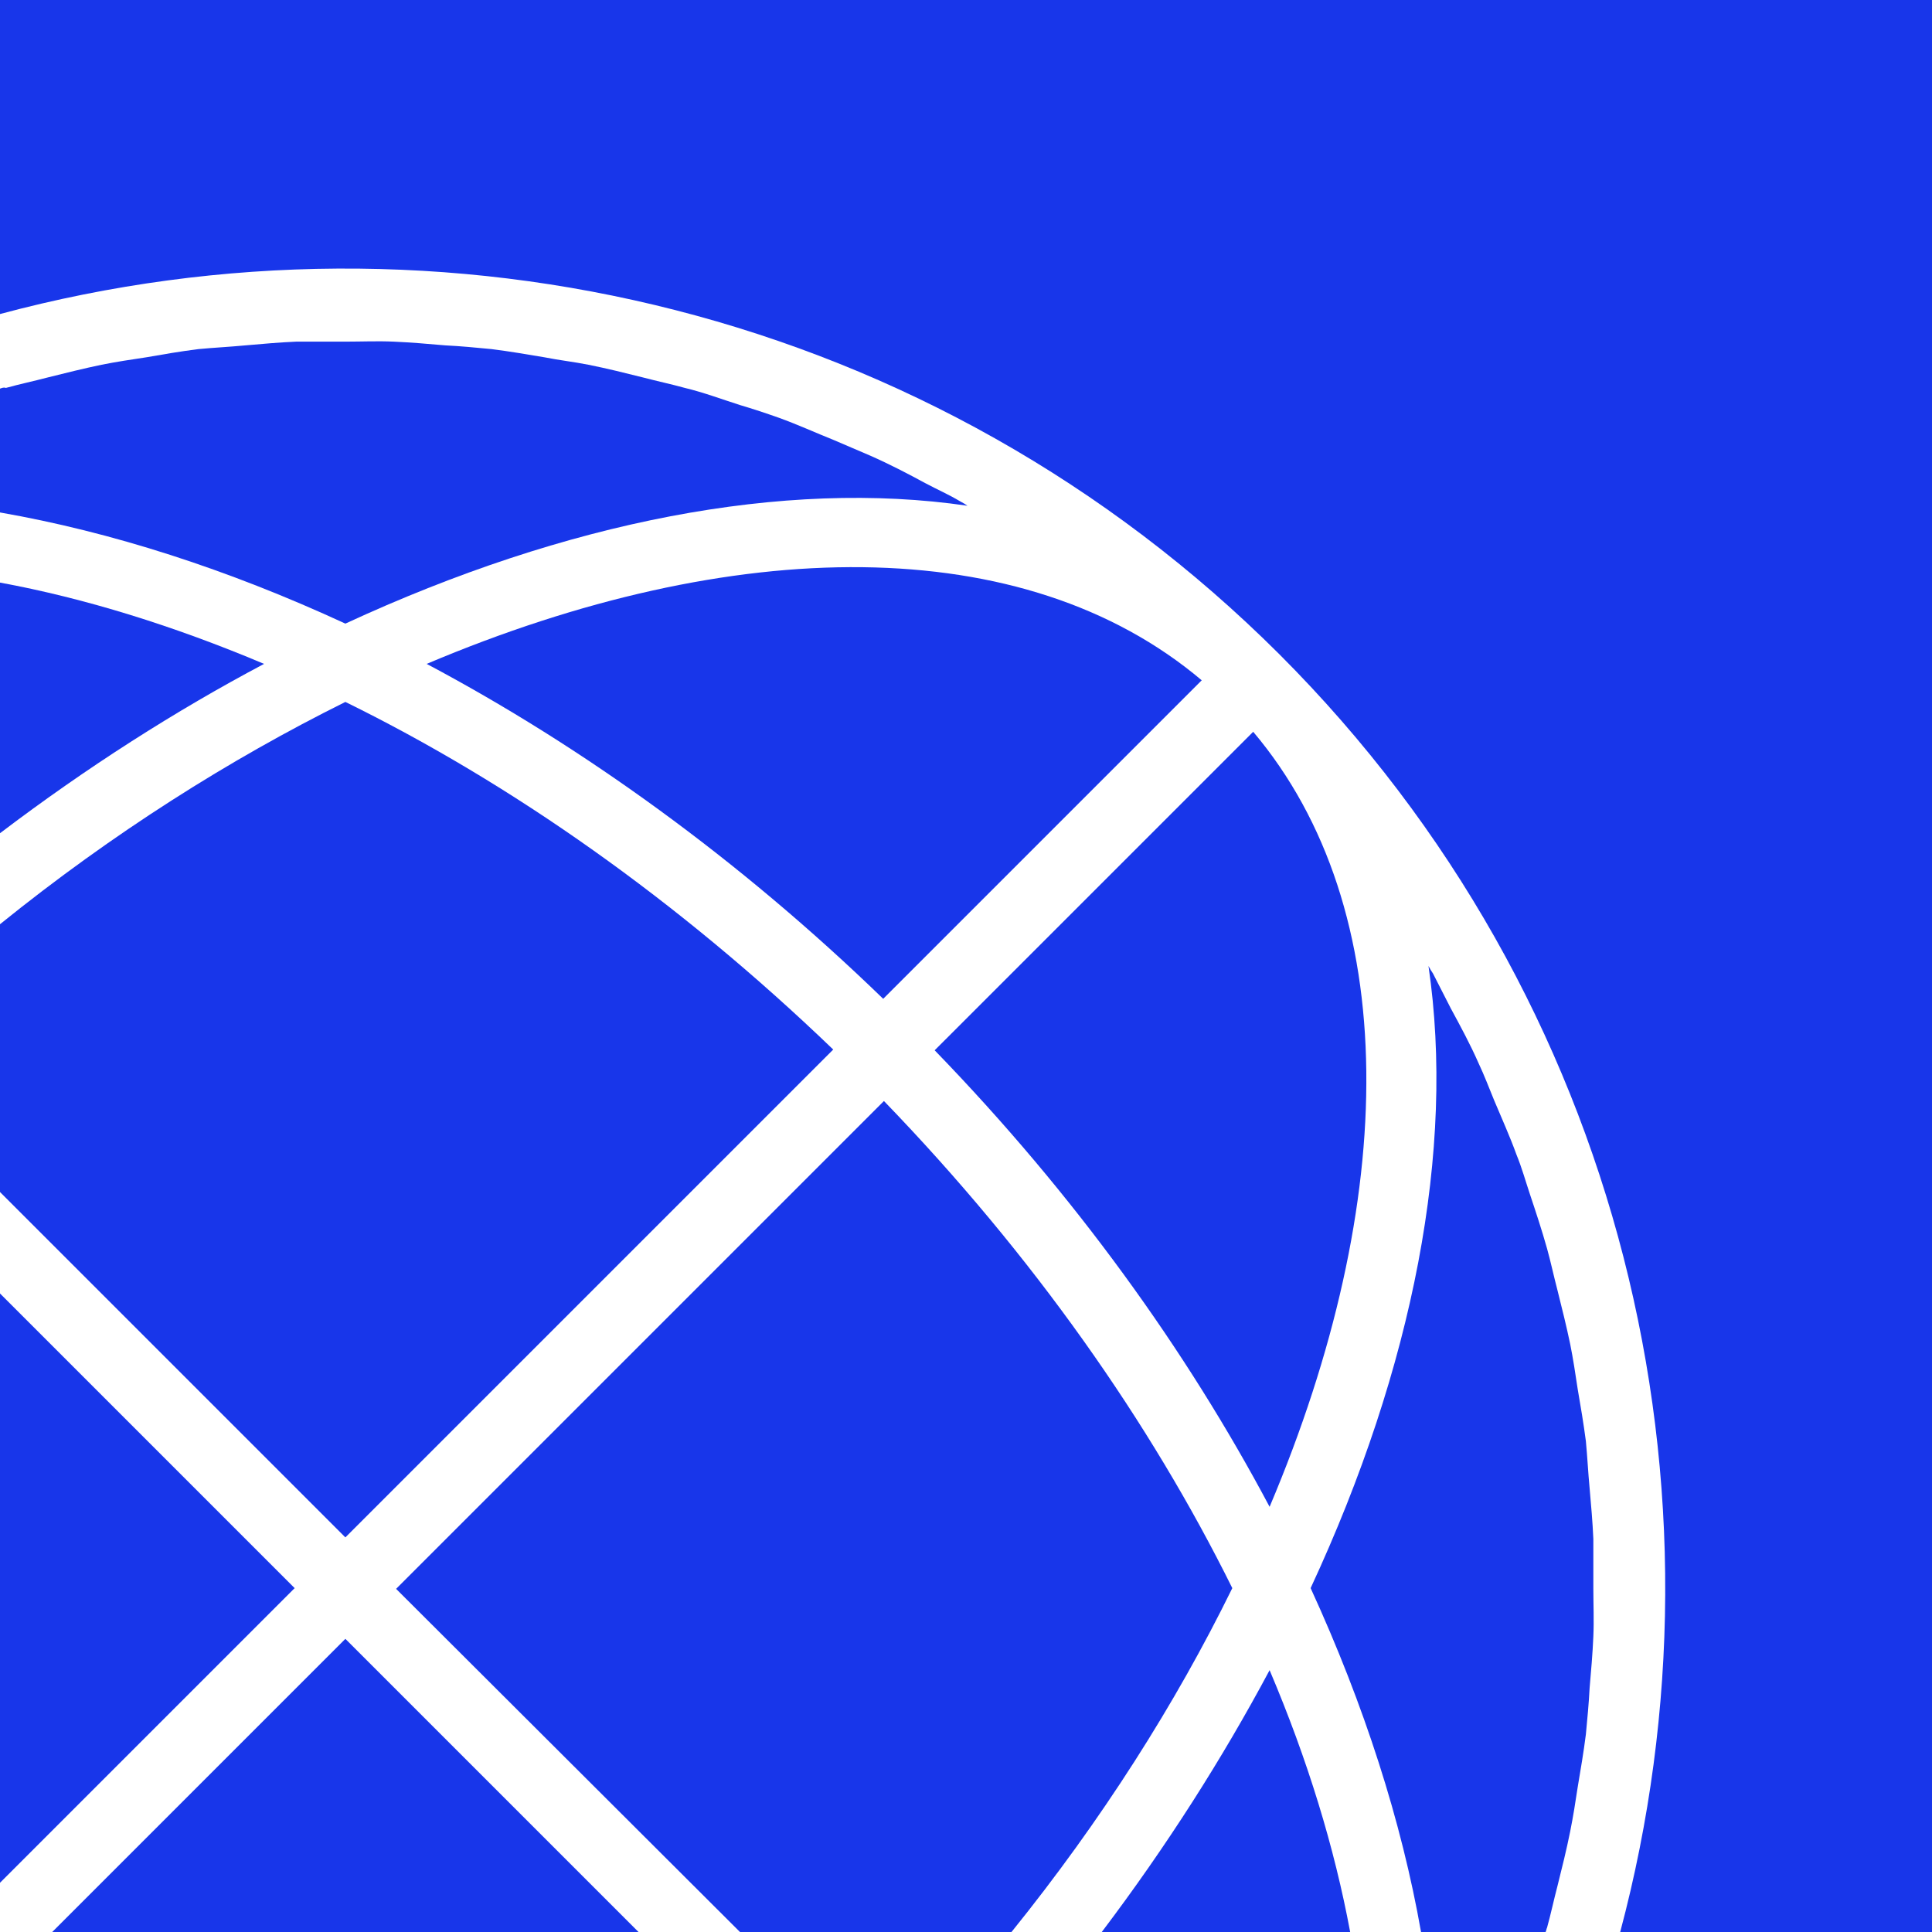 <?xml version="1.0" encoding="UTF-8"?> <svg xmlns="http://www.w3.org/2000/svg" xmlns:xlink="http://www.w3.org/1999/xlink" version="1.1" id="Logo" x="0px" y="0px" viewBox="0 0 259 259" style="enable-background:new 0 0 259 259;" xml:space="preserve"> <style type="text/css"> .st0{fill:#FFFFFF;} .st1{fill:#1836EA;} </style> <g id="Full_00000056387087658609278180000013152610923572823954_"> <g id="_x31__00000111905578341109197010000002848605730150032790_"> <rect class="st0" width="259" height="259"></rect> <path class="st1" d="M0,111.7c11.6-8.8,23.5-16.4,35.4-22.7c-12.1-5.1-24-8.8-35.4-10.9V111.7z"></path> <path class="st1" d="M0,123.9v35.9l46.3,46.3l65.4-65.4C90.9,120.7,68.5,105,46.3,94.1C30.8,101.8,15.1,111.7,0,123.9z"></path> <path class="st1" d="M118.5,147.6l-65.4,65.4L99.2,259h36.4c12.1-15,22-30.6,29.6-46.1C154.2,190.7,138.5,168.3,118.5,147.6z"></path> <polygon class="st1" points="0,252.4 39.5,212.9 0,173.4 "></polygon> <polygon class="st1" points="7,259 85.6,259 46.3,219.7 "></polygon> <path class="st1" d="M190.5,259h16.7c0.1-0.2,0.1-0.4,0.2-0.6c0.5-1.8,0.9-3.7,1.4-5.6c0.6-2.4,1.2-4.8,1.7-7.3 c0.4-2,0.7-3.9,1-5.9c0.4-2.4,0.8-4.7,1.1-7.1c0.2-2.1,0.4-4.2,0.5-6.2c0.2-2.3,0.4-4.6,0.5-6.9c0.1-2.2,0-4.3,0-6.5 c0-2.2,0-4.4,0-6.6c-0.1-2.3-0.3-4.5-0.5-6.8c-0.2-2.1-0.3-4.2-0.5-6.3c-0.3-2.3-0.7-4.7-1.1-7c-0.3-2-0.6-4-1-6 c-0.5-2.4-1.1-4.8-1.7-7.2c-0.5-1.9-0.9-3.8-1.4-5.6c-0.7-2.5-1.5-4.9-2.3-7.3c-0.6-1.8-1.1-3.6-1.8-5.3c-0.9-2.5-2-4.9-3-7.3 c-0.7-1.7-1.3-3.3-2.1-5c-1.1-2.5-2.4-4.9-3.7-7.3c-0.8-1.6-1.6-3.1-2.4-4.7c-0.2-0.3-0.4-0.6-0.6-1c3.6,24.5-2,53.7-15.8,83.4 C182.9,228.6,187.9,244.2,190.5,259z"></path> <path class="st1" d="M147.7,259H181c-2.1-11.3-5.7-23.1-10.8-35.1C163.9,235.7,156.4,247.5,147.7,259z"></path> <path class="st1" d="M0,0v42.1c59.2-15.9,125.1-0.7,171.5,45.6l0,0l0,0C217.8,134,233,199.8,217.2,259H259V0H0z"></path> <path class="st1" d="M124.1,64.8c-2.4-1.3-4.9-2.6-7.4-3.7c-1.6-0.7-3.3-1.4-4.9-2.1c-2.5-1-4.9-2.1-7.4-3 c-1.7-0.6-3.5-1.2-5.2-1.7c-2.5-0.8-4.9-1.7-7.4-2.3c-1.8-0.5-3.7-0.9-5.6-1.4c-2.4-0.6-4.8-1.2-7.3-1.7c-2-0.4-3.9-0.6-5.9-1 c-2.4-0.4-4.7-0.8-7.1-1.1c-2.1-0.2-4.1-0.4-6.2-0.5c-2.3-0.2-4.6-0.4-6.9-0.5c-2.2-0.1-4.3,0-6.5,0c-2.2,0-4.4,0-6.6,0 c-2.3,0.1-4.5,0.3-6.8,0.5c-2.1,0.2-4.2,0.3-6.3,0.5c-2.4,0.3-4.7,0.7-7,1.1c-2,0.3-4,0.6-6,1c-2.4,0.5-4.8,1.1-7.2,1.7 c-1.9,0.5-3.8,0.9-5.6,1.4C0.5,51.9,0.3,52,0,52.1v16.6c14.9,2.6,30.5,7.6,46.3,14.9c29.6-13.7,58.8-19.4,83.4-15.8 c-0.3-0.2-0.6-0.4-1-0.6C127.2,66.3,125.6,65.6,124.1,64.8z"></path> <path class="st1" d="M57.2,89c20.9,11.1,41.9,26.2,61.2,44.9l42.7-42.7C137.3,71.1,98.3,71.6,57.2,89z"></path> <path class="st1" d="M125.3,140.8c18.8,19.4,33.8,40.3,44.9,61.2c17.4-41.1,17.9-80.1-2.2-103.9L125.3,140.8z"></path> </g> </g> </svg> 